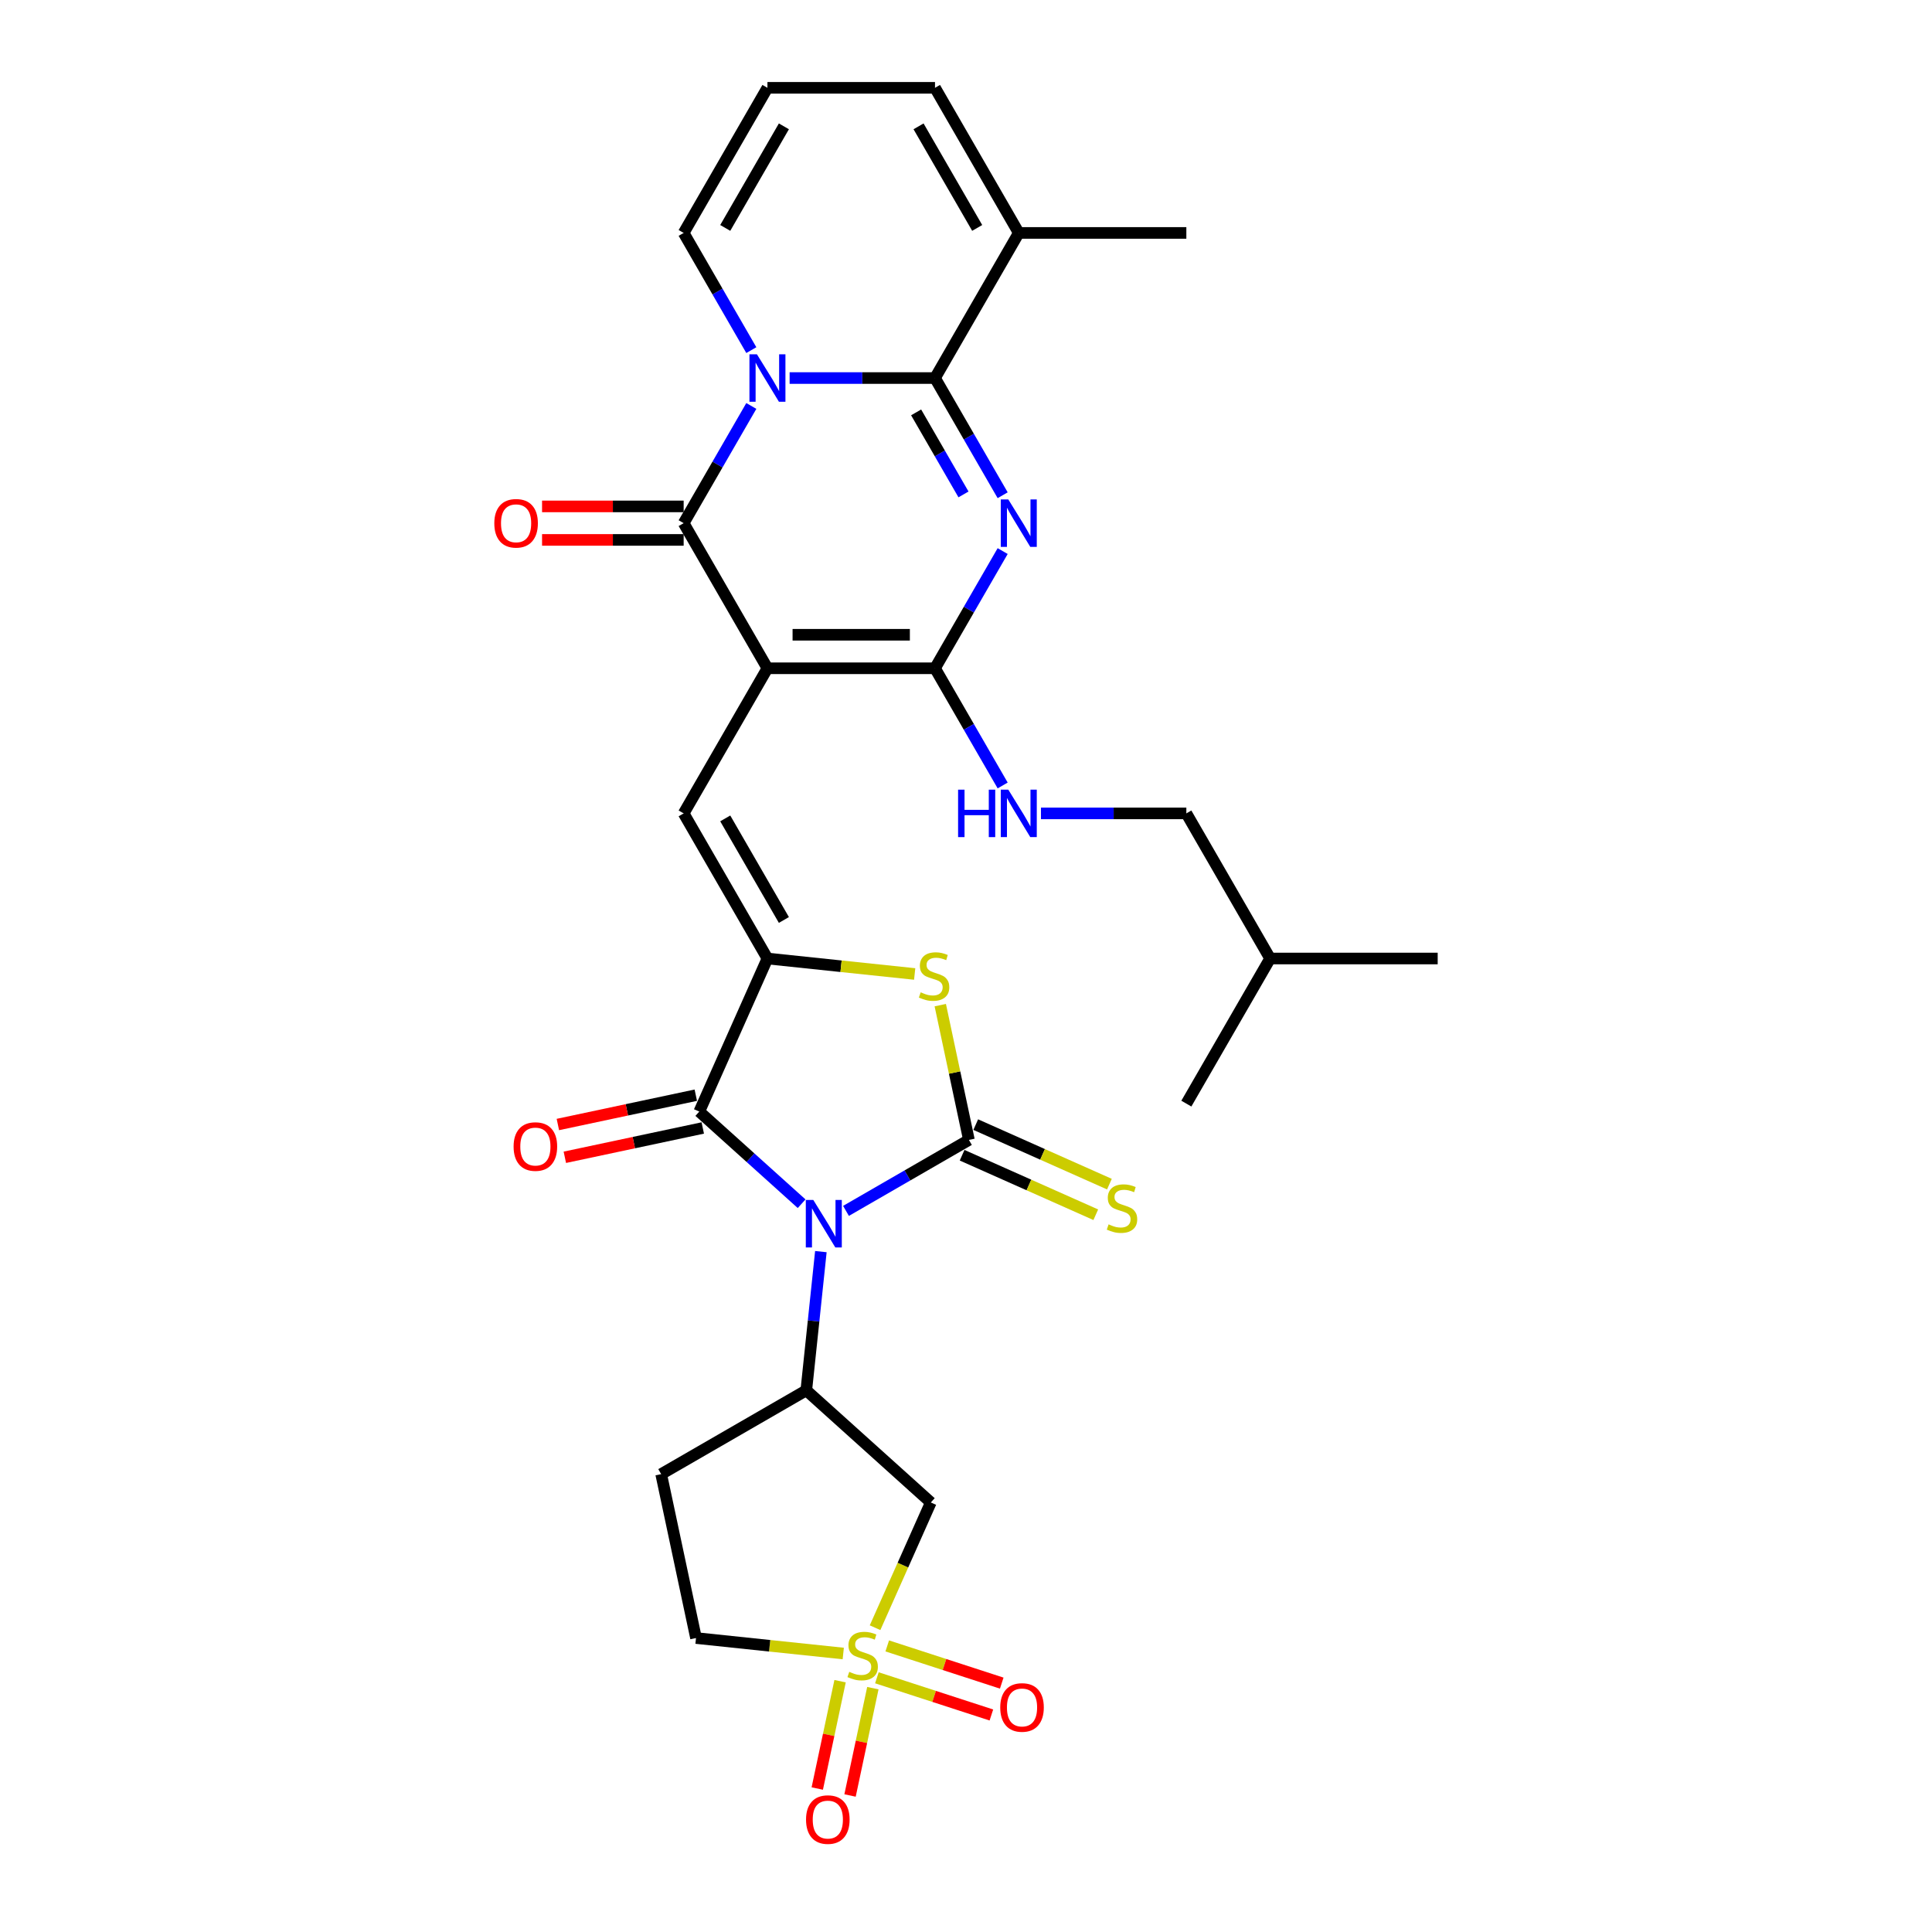 <?xml version='1.0' encoding='iso-8859-1'?>
<svg version='1.1' baseProfile='full'
              xmlns='http://www.w3.org/2000/svg'
                      xmlns:rdkit='http://www.rdkit.org/xml'
                      xmlns:xlink='http://www.w3.org/1999/xlink'
                  xml:space='preserve'
width='1000px' height='1000px' viewBox='0 0 1000 1000'>
<!-- END OF HEADER -->
<rect style='opacity:1.0;fill:#FFFFFF;stroke:none' width='1000' height='1000' x='0' y='0'> </rect>
<path class='bond-3' d='M 437.884,626.757 L 469.698,608.389' style='fill:none;fill-rule:evenodd;stroke:#0000FF;stroke-width:6px;stroke-linecap:butt;stroke-linejoin:miter;stroke-opacity:1' />
<path class='bond-3' d='M 469.698,608.389 L 501.512,590.021' style='fill:none;fill-rule:evenodd;stroke:#000000;stroke-width:6px;stroke-linecap:butt;stroke-linejoin:miter;stroke-opacity:1' />
<path class='bond-9' d='M 414.918,623.047 L 388.433,599.2' style='fill:none;fill-rule:evenodd;stroke:#0000FF;stroke-width:6px;stroke-linecap:butt;stroke-linejoin:miter;stroke-opacity:1' />
<path class='bond-9' d='M 388.433,599.2 L 361.948,575.353' style='fill:none;fill-rule:evenodd;stroke:#000000;stroke-width:6px;stroke-linecap:butt;stroke-linejoin:miter;stroke-opacity:1' />
<path class='bond-12' d='M 424.882,647.836 L 421.109,683.739' style='fill:none;fill-rule:evenodd;stroke:#0000FF;stroke-width:6px;stroke-linecap:butt;stroke-linejoin:miter;stroke-opacity:1' />
<path class='bond-12' d='M 421.109,683.739 L 417.335,719.642' style='fill:none;fill-rule:evenodd;stroke:#000000;stroke-width:6px;stroke-linecap:butt;stroke-linejoin:miter;stroke-opacity:1' />
<path class='bond-0' d='M 397.224,345.898 L 353.859,421.009' style='fill:none;fill-rule:evenodd;stroke:#000000;stroke-width:6px;stroke-linecap:butt;stroke-linejoin:miter;stroke-opacity:1' />
<path class='bond-5' d='M 397.224,345.898 L 353.859,270.787' style='fill:none;fill-rule:evenodd;stroke:#000000;stroke-width:6px;stroke-linecap:butt;stroke-linejoin:miter;stroke-opacity:1' />
<path class='bond-6' d='M 397.224,345.898 L 483.955,345.898' style='fill:none;fill-rule:evenodd;stroke:#000000;stroke-width:6px;stroke-linecap:butt;stroke-linejoin:miter;stroke-opacity:1' />
<path class='bond-6' d='M 410.234,328.552 L 470.945,328.552' style='fill:none;fill-rule:evenodd;stroke:#000000;stroke-width:6px;stroke-linecap:butt;stroke-linejoin:miter;stroke-opacity:1' />
<path class='bond-1' d='M 388.882,210.126 L 371.37,240.457' style='fill:none;fill-rule:evenodd;stroke:#0000FF;stroke-width:6px;stroke-linecap:butt;stroke-linejoin:miter;stroke-opacity:1' />
<path class='bond-1' d='M 371.37,240.457 L 353.859,270.787' style='fill:none;fill-rule:evenodd;stroke:#000000;stroke-width:6px;stroke-linecap:butt;stroke-linejoin:miter;stroke-opacity:1' />
<path class='bond-17' d='M 388.882,181.227 L 371.37,150.896' style='fill:none;fill-rule:evenodd;stroke:#0000FF;stroke-width:6px;stroke-linecap:butt;stroke-linejoin:miter;stroke-opacity:1' />
<path class='bond-17' d='M 371.37,150.896 L 353.859,120.565' style='fill:none;fill-rule:evenodd;stroke:#000000;stroke-width:6px;stroke-linecap:butt;stroke-linejoin:miter;stroke-opacity:1' />
<path class='bond-33' d='M 408.707,195.676 L 446.331,195.676' style='fill:none;fill-rule:evenodd;stroke:#0000FF;stroke-width:6px;stroke-linecap:butt;stroke-linejoin:miter;stroke-opacity:1' />
<path class='bond-33' d='M 446.331,195.676 L 483.955,195.676' style='fill:none;fill-rule:evenodd;stroke:#000000;stroke-width:6px;stroke-linecap:butt;stroke-linejoin:miter;stroke-opacity:1' />
<path class='bond-2' d='M 518.978,285.237 L 501.466,315.567' style='fill:none;fill-rule:evenodd;stroke:#0000FF;stroke-width:6px;stroke-linecap:butt;stroke-linejoin:miter;stroke-opacity:1' />
<path class='bond-2' d='M 501.466,315.567 L 483.955,345.898' style='fill:none;fill-rule:evenodd;stroke:#000000;stroke-width:6px;stroke-linecap:butt;stroke-linejoin:miter;stroke-opacity:1' />
<path class='bond-4' d='M 518.978,256.338 L 501.466,226.007' style='fill:none;fill-rule:evenodd;stroke:#0000FF;stroke-width:6px;stroke-linecap:butt;stroke-linejoin:miter;stroke-opacity:1' />
<path class='bond-4' d='M 501.466,226.007 L 483.955,195.676' style='fill:none;fill-rule:evenodd;stroke:#000000;stroke-width:6px;stroke-linecap:butt;stroke-linejoin:miter;stroke-opacity:1' />
<path class='bond-4' d='M 498.702,255.912 L 486.444,234.68' style='fill:none;fill-rule:evenodd;stroke:#0000FF;stroke-width:6px;stroke-linecap:butt;stroke-linejoin:miter;stroke-opacity:1' />
<path class='bond-4' d='M 486.444,234.68 L 474.186,213.449' style='fill:none;fill-rule:evenodd;stroke:#000000;stroke-width:6px;stroke-linecap:butt;stroke-linejoin:miter;stroke-opacity:1' />
<path class='bond-11' d='M 501.512,590.021 L 494.098,555.141' style='fill:none;fill-rule:evenodd;stroke:#000000;stroke-width:6px;stroke-linecap:butt;stroke-linejoin:miter;stroke-opacity:1' />
<path class='bond-11' d='M 494.098,555.141 L 486.684,520.26' style='fill:none;fill-rule:evenodd;stroke:#CCCC00;stroke-width:6px;stroke-linecap:butt;stroke-linejoin:miter;stroke-opacity:1' />
<path class='bond-16' d='M 497.984,597.945 L 532.579,613.347' style='fill:none;fill-rule:evenodd;stroke:#000000;stroke-width:6px;stroke-linecap:butt;stroke-linejoin:miter;stroke-opacity:1' />
<path class='bond-16' d='M 532.579,613.347 L 567.173,628.749' style='fill:none;fill-rule:evenodd;stroke:#CCCC00;stroke-width:6px;stroke-linecap:butt;stroke-linejoin:miter;stroke-opacity:1' />
<path class='bond-16' d='M 505.04,582.098 L 539.634,597.501' style='fill:none;fill-rule:evenodd;stroke:#000000;stroke-width:6px;stroke-linecap:butt;stroke-linejoin:miter;stroke-opacity:1' />
<path class='bond-16' d='M 539.634,597.501 L 574.229,612.903' style='fill:none;fill-rule:evenodd;stroke:#CCCC00;stroke-width:6px;stroke-linecap:butt;stroke-linejoin:miter;stroke-opacity:1' />
<path class='bond-14' d='M 483.955,195.676 L 527.32,120.565' style='fill:none;fill-rule:evenodd;stroke:#000000;stroke-width:6px;stroke-linecap:butt;stroke-linejoin:miter;stroke-opacity:1' />
<path class='bond-21' d='M 353.859,262.114 L 317.215,262.114' style='fill:none;fill-rule:evenodd;stroke:#000000;stroke-width:6px;stroke-linecap:butt;stroke-linejoin:miter;stroke-opacity:1' />
<path class='bond-21' d='M 317.215,262.114 L 280.571,262.114' style='fill:none;fill-rule:evenodd;stroke:#FF0000;stroke-width:6px;stroke-linecap:butt;stroke-linejoin:miter;stroke-opacity:1' />
<path class='bond-21' d='M 353.859,279.46 L 317.215,279.46' style='fill:none;fill-rule:evenodd;stroke:#000000;stroke-width:6px;stroke-linecap:butt;stroke-linejoin:miter;stroke-opacity:1' />
<path class='bond-21' d='M 317.215,279.46 L 280.571,279.46' style='fill:none;fill-rule:evenodd;stroke:#FF0000;stroke-width:6px;stroke-linecap:butt;stroke-linejoin:miter;stroke-opacity:1' />
<path class='bond-15' d='M 483.955,345.898 L 501.466,376.229' style='fill:none;fill-rule:evenodd;stroke:#000000;stroke-width:6px;stroke-linecap:butt;stroke-linejoin:miter;stroke-opacity:1' />
<path class='bond-15' d='M 501.466,376.229 L 518.978,406.56' style='fill:none;fill-rule:evenodd;stroke:#0000FF;stroke-width:6px;stroke-linecap:butt;stroke-linejoin:miter;stroke-opacity:1' />
<path class='bond-7' d='M 397.224,496.12 L 361.948,575.353' style='fill:none;fill-rule:evenodd;stroke:#000000;stroke-width:6px;stroke-linecap:butt;stroke-linejoin:miter;stroke-opacity:1' />
<path class='bond-10' d='M 397.224,496.12 L 353.859,421.009' style='fill:none;fill-rule:evenodd;stroke:#000000;stroke-width:6px;stroke-linecap:butt;stroke-linejoin:miter;stroke-opacity:1' />
<path class='bond-10' d='M 405.742,476.18 L 375.386,423.603' style='fill:none;fill-rule:evenodd;stroke:#000000;stroke-width:6px;stroke-linecap:butt;stroke-linejoin:miter;stroke-opacity:1' />
<path class='bond-31' d='M 397.224,496.12 L 435.33,500.125' style='fill:none;fill-rule:evenodd;stroke:#000000;stroke-width:6px;stroke-linecap:butt;stroke-linejoin:miter;stroke-opacity:1' />
<path class='bond-31' d='M 435.33,500.125 L 473.436,504.13' style='fill:none;fill-rule:evenodd;stroke:#CCCC00;stroke-width:6px;stroke-linecap:butt;stroke-linejoin:miter;stroke-opacity:1' />
<path class='bond-8' d='M 452.93,842.494 L 467.359,810.085' style='fill:none;fill-rule:evenodd;stroke:#CCCC00;stroke-width:6px;stroke-linecap:butt;stroke-linejoin:miter;stroke-opacity:1' />
<path class='bond-8' d='M 467.359,810.085 L 481.789,777.676' style='fill:none;fill-rule:evenodd;stroke:#000000;stroke-width:6px;stroke-linecap:butt;stroke-linejoin:miter;stroke-opacity:1' />
<path class='bond-19' d='M 453.875,868.421 L 483.507,878.048' style='fill:none;fill-rule:evenodd;stroke:#CCCC00;stroke-width:6px;stroke-linecap:butt;stroke-linejoin:miter;stroke-opacity:1' />
<path class='bond-19' d='M 483.507,878.048 L 513.139,887.676' style='fill:none;fill-rule:evenodd;stroke:#FF0000;stroke-width:6px;stroke-linecap:butt;stroke-linejoin:miter;stroke-opacity:1' />
<path class='bond-19' d='M 459.236,851.923 L 488.867,861.551' style='fill:none;fill-rule:evenodd;stroke:#CCCC00;stroke-width:6px;stroke-linecap:butt;stroke-linejoin:miter;stroke-opacity:1' />
<path class='bond-19' d='M 488.867,861.551 L 518.499,871.179' style='fill:none;fill-rule:evenodd;stroke:#FF0000;stroke-width:6px;stroke-linecap:butt;stroke-linejoin:miter;stroke-opacity:1' />
<path class='bond-20' d='M 434.825,870.179 L 428.92,897.959' style='fill:none;fill-rule:evenodd;stroke:#CCCC00;stroke-width:6px;stroke-linecap:butt;stroke-linejoin:miter;stroke-opacity:1' />
<path class='bond-20' d='M 428.92,897.959 L 423.015,925.738' style='fill:none;fill-rule:evenodd;stroke:#FF0000;stroke-width:6px;stroke-linecap:butt;stroke-linejoin:miter;stroke-opacity:1' />
<path class='bond-20' d='M 451.792,873.786 L 445.887,901.565' style='fill:none;fill-rule:evenodd;stroke:#CCCC00;stroke-width:6px;stroke-linecap:butt;stroke-linejoin:miter;stroke-opacity:1' />
<path class='bond-20' d='M 445.887,901.565 L 439.982,929.344' style='fill:none;fill-rule:evenodd;stroke:#FF0000;stroke-width:6px;stroke-linecap:butt;stroke-linejoin:miter;stroke-opacity:1' />
<path class='bond-32' d='M 436.469,855.853 L 398.363,851.848' style='fill:none;fill-rule:evenodd;stroke:#CCCC00;stroke-width:6px;stroke-linecap:butt;stroke-linejoin:miter;stroke-opacity:1' />
<path class='bond-32' d='M 398.363,851.848 L 360.257,847.843' style='fill:none;fill-rule:evenodd;stroke:#000000;stroke-width:6px;stroke-linecap:butt;stroke-linejoin:miter;stroke-opacity:1' />
<path class='bond-22' d='M 360.144,566.869 L 324.448,574.456' style='fill:none;fill-rule:evenodd;stroke:#000000;stroke-width:6px;stroke-linecap:butt;stroke-linejoin:miter;stroke-opacity:1' />
<path class='bond-22' d='M 324.448,574.456 L 288.752,582.044' style='fill:none;fill-rule:evenodd;stroke:#FF0000;stroke-width:6px;stroke-linecap:butt;stroke-linejoin:miter;stroke-opacity:1' />
<path class='bond-22' d='M 363.751,583.836 L 328.055,591.423' style='fill:none;fill-rule:evenodd;stroke:#000000;stroke-width:6px;stroke-linecap:butt;stroke-linejoin:miter;stroke-opacity:1' />
<path class='bond-22' d='M 328.055,591.423 L 292.359,599.011' style='fill:none;fill-rule:evenodd;stroke:#FF0000;stroke-width:6px;stroke-linecap:butt;stroke-linejoin:miter;stroke-opacity:1' />
<path class='bond-13' d='M 417.335,719.642 L 481.789,777.676' style='fill:none;fill-rule:evenodd;stroke:#000000;stroke-width:6px;stroke-linecap:butt;stroke-linejoin:miter;stroke-opacity:1' />
<path class='bond-18' d='M 417.335,719.642 L 342.224,763.007' style='fill:none;fill-rule:evenodd;stroke:#000000;stroke-width:6px;stroke-linecap:butt;stroke-linejoin:miter;stroke-opacity:1' />
<path class='bond-25' d='M 527.32,120.565 L 483.955,45.455' style='fill:none;fill-rule:evenodd;stroke:#000000;stroke-width:6px;stroke-linecap:butt;stroke-linejoin:miter;stroke-opacity:1' />
<path class='bond-25' d='M 505.793,117.972 L 475.437,65.394' style='fill:none;fill-rule:evenodd;stroke:#000000;stroke-width:6px;stroke-linecap:butt;stroke-linejoin:miter;stroke-opacity:1' />
<path class='bond-27' d='M 527.32,120.565 L 614.051,120.565' style='fill:none;fill-rule:evenodd;stroke:#000000;stroke-width:6px;stroke-linecap:butt;stroke-linejoin:miter;stroke-opacity:1' />
<path class='bond-26' d='M 538.803,421.009 L 576.427,421.009' style='fill:none;fill-rule:evenodd;stroke:#0000FF;stroke-width:6px;stroke-linecap:butt;stroke-linejoin:miter;stroke-opacity:1' />
<path class='bond-26' d='M 576.427,421.009 L 614.051,421.009' style='fill:none;fill-rule:evenodd;stroke:#000000;stroke-width:6px;stroke-linecap:butt;stroke-linejoin:miter;stroke-opacity:1' />
<path class='bond-24' d='M 353.859,120.565 L 397.224,45.455' style='fill:none;fill-rule:evenodd;stroke:#000000;stroke-width:6px;stroke-linecap:butt;stroke-linejoin:miter;stroke-opacity:1' />
<path class='bond-24' d='M 375.386,117.972 L 405.742,65.394' style='fill:none;fill-rule:evenodd;stroke:#000000;stroke-width:6px;stroke-linecap:butt;stroke-linejoin:miter;stroke-opacity:1' />
<path class='bond-23' d='M 342.224,763.007 L 360.257,847.843' style='fill:none;fill-rule:evenodd;stroke:#000000;stroke-width:6px;stroke-linecap:butt;stroke-linejoin:miter;stroke-opacity:1' />
<path class='bond-34' d='M 397.224,45.455 L 483.955,45.455' style='fill:none;fill-rule:evenodd;stroke:#000000;stroke-width:6px;stroke-linecap:butt;stroke-linejoin:miter;stroke-opacity:1' />
<path class='bond-28' d='M 614.051,421.009 L 657.416,496.12' style='fill:none;fill-rule:evenodd;stroke:#000000;stroke-width:6px;stroke-linecap:butt;stroke-linejoin:miter;stroke-opacity:1' />
<path class='bond-29' d='M 657.416,496.12 L 744.147,496.12' style='fill:none;fill-rule:evenodd;stroke:#000000;stroke-width:6px;stroke-linecap:butt;stroke-linejoin:miter;stroke-opacity:1' />
<path class='bond-30' d='M 657.416,496.12 L 614.051,571.231' style='fill:none;fill-rule:evenodd;stroke:#000000;stroke-width:6px;stroke-linecap:butt;stroke-linejoin:miter;stroke-opacity:1' />
<path  class='atom-0' d='M 420.972 621.106
L 429.02 634.115
Q 429.818 635.399, 431.102 637.723
Q 432.386 640.048, 432.455 640.186
L 432.455 621.106
L 435.716 621.106
L 435.716 645.668
L 432.351 645.668
L 423.712 631.444
Q 422.706 629.779, 421.631 627.871
Q 420.59 625.962, 420.278 625.373
L 420.278 645.668
L 417.086 645.668
L 417.086 621.106
L 420.972 621.106
' fill='#0000FF'/>
<path  class='atom-2' d='M 391.795 183.395
L 399.843 196.405
Q 400.641 197.689, 401.925 200.013
Q 403.209 202.337, 403.278 202.476
L 403.278 183.395
L 406.539 183.395
L 406.539 207.957
L 403.174 207.957
L 394.536 193.734
Q 393.529 192.068, 392.454 190.16
Q 391.413 188.252, 391.101 187.662
L 391.101 207.957
L 387.909 207.957
L 387.909 183.395
L 391.795 183.395
' fill='#0000FF'/>
<path  class='atom-3' d='M 521.891 258.506
L 529.939 271.516
Q 530.737 272.799, 532.021 275.124
Q 533.305 277.448, 533.374 277.587
L 533.374 258.506
L 536.635 258.506
L 536.635 283.068
L 533.27 283.068
L 524.632 268.845
Q 523.625 267.179, 522.55 265.271
Q 521.509 263.363, 521.197 262.773
L 521.197 283.068
L 518.005 283.068
L 518.005 258.506
L 521.891 258.506
' fill='#0000FF'/>
<path  class='atom-9' d='M 439.574 865.339
Q 439.851 865.443, 440.996 865.929
Q 442.141 866.414, 443.39 866.727
Q 444.673 867.004, 445.922 867.004
Q 448.247 867.004, 449.6 865.894
Q 450.953 864.749, 450.953 862.772
Q 450.953 861.419, 450.259 860.586
Q 449.6 859.753, 448.559 859.302
Q 447.518 858.851, 445.784 858.331
Q 443.598 857.672, 442.28 857.047
Q 440.996 856.423, 440.059 855.105
Q 439.157 853.786, 439.157 851.566
Q 439.157 848.478, 441.239 846.57
Q 443.355 844.662, 447.518 844.662
Q 450.363 844.662, 453.589 846.015
L 452.791 848.687
Q 449.843 847.472, 447.622 847.472
Q 445.229 847.472, 443.91 848.478
Q 442.592 849.45, 442.627 851.15
Q 442.627 852.468, 443.286 853.266
Q 443.98 854.064, 444.951 854.515
Q 445.957 854.966, 447.622 855.486
Q 449.843 856.18, 451.161 856.874
Q 452.479 857.568, 453.416 858.99
Q 454.387 860.378, 454.387 862.772
Q 454.387 866.171, 452.098 868.01
Q 449.843 869.814, 446.061 869.814
Q 443.876 869.814, 442.21 869.328
Q 440.58 868.877, 438.637 868.08
L 439.574 865.339
' fill='#CCCC00'/>
<path  class='atom-12' d='M 476.541 513.616
Q 476.819 513.72, 477.964 514.206
Q 479.108 514.692, 480.357 515.004
Q 481.641 515.281, 482.89 515.281
Q 485.214 515.281, 486.567 514.171
Q 487.92 513.026, 487.92 511.049
Q 487.92 509.696, 487.226 508.863
Q 486.567 508.031, 485.527 507.58
Q 484.486 507.129, 482.751 506.608
Q 480.566 505.949, 479.247 505.325
Q 477.964 504.7, 477.027 503.382
Q 476.125 502.064, 476.125 499.843
Q 476.125 496.756, 478.206 494.848
Q 480.323 492.94, 484.486 492.94
Q 487.331 492.94, 490.557 494.293
L 489.759 496.964
Q 486.81 495.75, 484.59 495.75
Q 482.196 495.75, 480.878 496.756
Q 479.559 497.727, 479.594 499.427
Q 479.594 500.745, 480.253 501.543
Q 480.947 502.341, 481.919 502.792
Q 482.925 503.243, 484.59 503.764
Q 486.81 504.457, 488.128 505.151
Q 489.447 505.845, 490.383 507.267
Q 491.355 508.655, 491.355 511.049
Q 491.355 514.449, 489.065 516.287
Q 486.81 518.091, 483.029 518.091
Q 480.843 518.091, 479.178 517.606
Q 477.547 517.155, 475.605 516.357
L 476.541 513.616
' fill='#CCCC00'/>
<path  class='atom-16' d='M 495.906 408.728
L 499.237 408.728
L 499.237 419.171
L 511.795 419.171
L 511.795 408.728
L 515.126 408.728
L 515.126 433.29
L 511.795 433.29
L 511.795 421.946
L 499.237 421.946
L 499.237 433.29
L 495.906 433.29
L 495.906 408.728
' fill='#0000FF'/>
<path  class='atom-16' d='M 521.891 408.728
L 529.939 421.738
Q 530.737 423.021, 532.021 425.346
Q 533.305 427.67, 533.374 427.809
L 533.374 408.728
L 536.635 408.728
L 536.635 433.29
L 533.27 433.29
L 524.632 419.066
Q 523.625 417.401, 522.55 415.493
Q 521.509 413.585, 521.197 412.995
L 521.197 433.29
L 518.005 433.29
L 518.005 408.728
L 521.891 408.728
' fill='#0000FF'/>
<path  class='atom-17' d='M 573.806 633.728
Q 574.083 633.832, 575.228 634.318
Q 576.373 634.804, 577.622 635.116
Q 578.906 635.393, 580.155 635.393
Q 582.479 635.393, 583.832 634.283
Q 585.185 633.138, 585.185 631.161
Q 585.185 629.808, 584.491 628.975
Q 583.832 628.143, 582.791 627.692
Q 581.75 627.241, 580.016 626.72
Q 577.83 626.061, 576.512 625.437
Q 575.228 624.812, 574.292 623.494
Q 573.39 622.176, 573.39 619.955
Q 573.39 616.868, 575.471 614.96
Q 577.587 613.051, 581.75 613.051
Q 584.595 613.051, 587.822 614.404
L 587.024 617.076
Q 584.075 615.862, 581.855 615.862
Q 579.461 615.862, 578.142 616.868
Q 576.824 617.839, 576.859 619.539
Q 576.859 620.857, 577.518 621.655
Q 578.212 622.453, 579.183 622.904
Q 580.189 623.355, 581.855 623.875
Q 584.075 624.569, 585.393 625.263
Q 586.711 625.957, 587.648 627.379
Q 588.62 628.767, 588.62 631.161
Q 588.62 634.561, 586.33 636.399
Q 584.075 638.203, 580.293 638.203
Q 578.108 638.203, 576.443 637.718
Q 574.812 637.267, 572.869 636.469
L 573.806 633.728
' fill='#CCCC00'/>
<path  class='atom-20' d='M 517.723 883.779
Q 517.723 877.882, 520.637 874.586
Q 523.551 871.29, 528.998 871.29
Q 534.445 871.29, 537.359 874.586
Q 540.273 877.882, 540.273 883.779
Q 540.273 889.746, 537.324 893.146
Q 534.375 896.511, 528.998 896.511
Q 523.586 896.511, 520.637 893.146
Q 517.723 889.781, 517.723 883.779
M 528.998 893.736
Q 532.745 893.736, 534.757 891.238
Q 536.804 888.706, 536.804 883.779
Q 536.804 878.957, 534.757 876.529
Q 532.745 874.065, 528.998 874.065
Q 525.251 874.065, 523.204 876.494
Q 521.192 878.922, 521.192 883.779
Q 521.192 888.74, 523.204 891.238
Q 525.251 893.736, 528.998 893.736
' fill='#FF0000'/>
<path  class='atom-21' d='M 417.205 941.813
Q 417.205 935.916, 420.119 932.62
Q 423.033 929.324, 428.48 929.324
Q 433.927 929.324, 436.841 932.62
Q 439.755 935.916, 439.755 941.813
Q 439.755 947.78, 436.806 951.18
Q 433.857 954.545, 428.48 954.545
Q 423.068 954.545, 420.119 951.18
Q 417.205 947.815, 417.205 941.813
M 428.48 951.77
Q 432.227 951.77, 434.239 949.272
Q 436.286 946.74, 436.286 941.813
Q 436.286 936.991, 434.239 934.563
Q 432.227 932.1, 428.48 932.1
Q 424.733 932.1, 422.686 934.528
Q 420.674 936.956, 420.674 941.813
Q 420.674 946.774, 422.686 949.272
Q 424.733 951.77, 428.48 951.77
' fill='#FF0000'/>
<path  class='atom-22' d='M 255.853 270.857
Q 255.853 264.959, 258.767 261.663
Q 261.682 258.368, 267.128 258.368
Q 272.575 258.368, 275.489 261.663
Q 278.403 264.959, 278.403 270.857
Q 278.403 276.824, 275.454 280.224
Q 272.506 283.589, 267.128 283.589
Q 261.716 283.589, 258.767 280.224
Q 255.853 276.858, 255.853 270.857
M 267.128 280.813
Q 270.875 280.813, 272.887 278.316
Q 274.934 275.783, 274.934 270.857
Q 274.934 266.035, 272.887 263.606
Q 270.875 261.143, 267.128 261.143
Q 263.381 261.143, 261.335 263.571
Q 259.322 266, 259.322 270.857
Q 259.322 275.818, 261.335 278.316
Q 263.381 280.813, 267.128 280.813
' fill='#FF0000'/>
<path  class='atom-23' d='M 265.837 593.454
Q 265.837 587.557, 268.751 584.261
Q 271.666 580.965, 277.112 580.965
Q 282.559 580.965, 285.473 584.261
Q 288.387 587.557, 288.387 593.454
Q 288.387 599.421, 285.438 602.821
Q 282.49 606.186, 277.112 606.186
Q 271.7 606.186, 268.751 602.821
Q 265.837 599.456, 265.837 593.454
M 277.112 603.411
Q 280.859 603.411, 282.871 600.913
Q 284.918 598.381, 284.918 593.454
Q 284.918 588.632, 282.871 586.204
Q 280.859 583.74, 277.112 583.74
Q 273.366 583.74, 271.319 586.169
Q 269.307 588.597, 269.307 593.454
Q 269.307 598.415, 271.319 600.913
Q 273.366 603.411, 277.112 603.411
' fill='#FF0000'/>
</svg>
